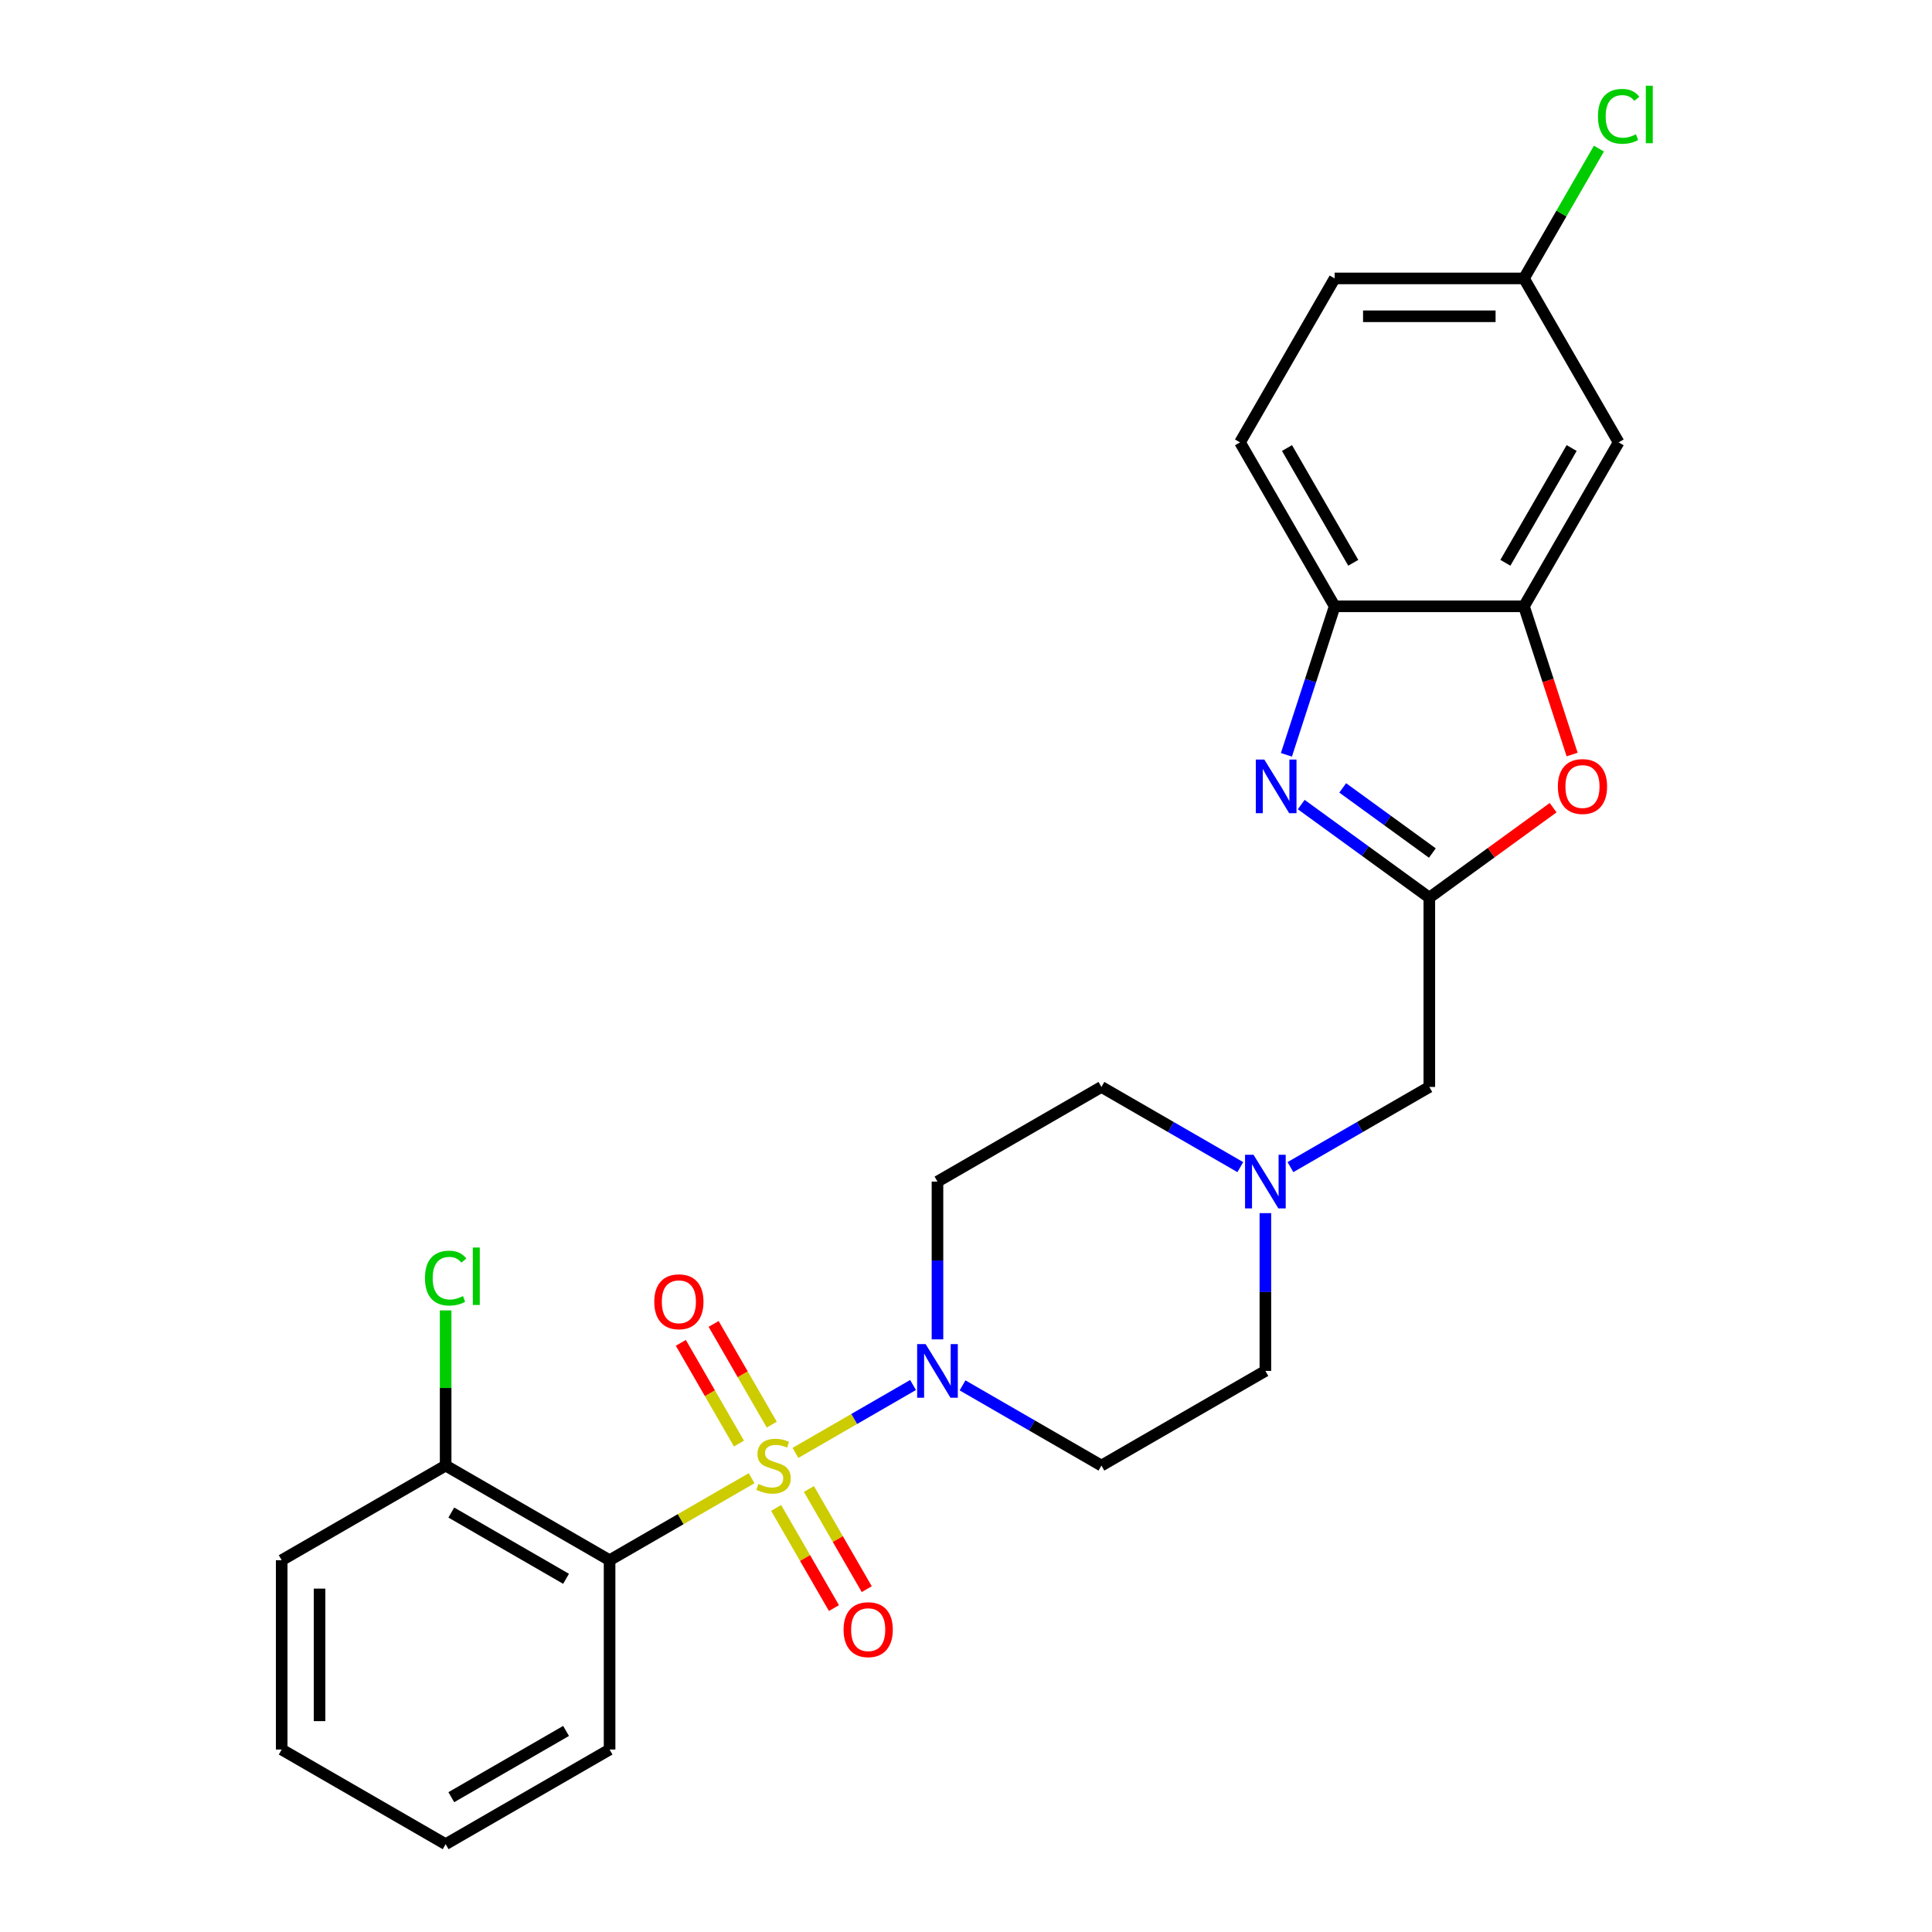 <?xml version='1.0' encoding='iso-8859-1'?>
<svg version='1.1' baseProfile='full'
              xmlns='http://www.w3.org/2000/svg'
                      xmlns:rdkit='http://www.rdkit.org/xml'
                      xmlns:xlink='http://www.w3.org/1999/xlink'
                  xml:space='preserve'
width='1000px' height='1000px' viewBox='0 0 1000 1000'>
<!-- END OF HEADER -->
<rect style='opacity:1.0;fill:#FFFFFF;stroke:none' width='1000' height='1000' x='0' y='0'> </rect>
<path class='bond-0' d='M 389.032,765.124 L 352.276,786.345' style='fill:none;fill-rule:evenodd;stroke:#CCCC00;stroke-width:6px;stroke-linecap:butt;stroke-linejoin:miter;stroke-opacity:1' />
<path class='bond-0' d='M 352.276,786.345 L 315.521,807.566' style='fill:none;fill-rule:evenodd;stroke:#000000;stroke-width:6px;stroke-linecap:butt;stroke-linejoin:miter;stroke-opacity:1' />
<path class='bond-1' d='M 411.726,752.021 L 442.159,734.451' style='fill:none;fill-rule:evenodd;stroke:#CCCC00;stroke-width:6px;stroke-linecap:butt;stroke-linejoin:miter;stroke-opacity:1' />
<path class='bond-1' d='M 442.159,734.451 L 472.592,716.88' style='fill:none;fill-rule:evenodd;stroke:#0000FF;stroke-width:6px;stroke-linecap:butt;stroke-linejoin:miter;stroke-opacity:1' />
<path class='bond-7' d='M 401.726,780.502 L 416.69,806.421' style='fill:none;fill-rule:evenodd;stroke:#CCCC00;stroke-width:6px;stroke-linecap:butt;stroke-linejoin:miter;stroke-opacity:1' />
<path class='bond-7' d='M 416.69,806.421 L 431.655,832.341' style='fill:none;fill-rule:evenodd;stroke:#FF0000;stroke-width:6px;stroke-linecap:butt;stroke-linejoin:miter;stroke-opacity:1' />
<path class='bond-7' d='M 418.697,770.703 L 433.662,796.623' style='fill:none;fill-rule:evenodd;stroke:#CCCC00;stroke-width:6px;stroke-linecap:butt;stroke-linejoin:miter;stroke-opacity:1' />
<path class='bond-7' d='M 433.662,796.623 L 448.627,822.542' style='fill:none;fill-rule:evenodd;stroke:#FF0000;stroke-width:6px;stroke-linecap:butt;stroke-linejoin:miter;stroke-opacity:1' />
<path class='bond-8' d='M 399.463,737.388 L 384.414,711.322' style='fill:none;fill-rule:evenodd;stroke:#CCCC00;stroke-width:6px;stroke-linecap:butt;stroke-linejoin:miter;stroke-opacity:1' />
<path class='bond-8' d='M 384.414,711.322 L 369.365,685.257' style='fill:none;fill-rule:evenodd;stroke:#FF0000;stroke-width:6px;stroke-linecap:butt;stroke-linejoin:miter;stroke-opacity:1' />
<path class='bond-8' d='M 382.491,747.187 L 367.442,721.121' style='fill:none;fill-rule:evenodd;stroke:#CCCC00;stroke-width:6px;stroke-linecap:butt;stroke-linejoin:miter;stroke-opacity:1' />
<path class='bond-8' d='M 367.442,721.121 L 352.393,695.055' style='fill:none;fill-rule:evenodd;stroke:#FF0000;stroke-width:6px;stroke-linecap:butt;stroke-linejoin:miter;stroke-opacity:1' />
<path class='bond-13' d='M 315.521,807.566 L 230.662,758.573' style='fill:none;fill-rule:evenodd;stroke:#000000;stroke-width:6px;stroke-linecap:butt;stroke-linejoin:miter;stroke-opacity:1' />
<path class='bond-13' d='M 292.993,817.189 L 233.592,782.893' style='fill:none;fill-rule:evenodd;stroke:#000000;stroke-width:6px;stroke-linecap:butt;stroke-linejoin:miter;stroke-opacity:1' />
<path class='bond-20' d='M 315.521,807.566 L 315.521,905.552' style='fill:none;fill-rule:evenodd;stroke:#000000;stroke-width:6px;stroke-linecap:butt;stroke-linejoin:miter;stroke-opacity:1' />
<path class='bond-11' d='M 498.211,717.07 L 534.154,737.821' style='fill:none;fill-rule:evenodd;stroke:#0000FF;stroke-width:6px;stroke-linecap:butt;stroke-linejoin:miter;stroke-opacity:1' />
<path class='bond-11' d='M 534.154,737.821 L 570.097,758.573' style='fill:none;fill-rule:evenodd;stroke:#000000;stroke-width:6px;stroke-linecap:butt;stroke-linejoin:miter;stroke-opacity:1' />
<path class='bond-12' d='M 485.238,693.255 L 485.238,652.424' style='fill:none;fill-rule:evenodd;stroke:#0000FF;stroke-width:6px;stroke-linecap:butt;stroke-linejoin:miter;stroke-opacity:1' />
<path class='bond-12' d='M 485.238,652.424 L 485.238,611.593' style='fill:none;fill-rule:evenodd;stroke:#000000;stroke-width:6px;stroke-linecap:butt;stroke-linejoin:miter;stroke-opacity:1' />
<path class='bond-2' d='M 673.515,416.444 L 706.665,440.529' style='fill:none;fill-rule:evenodd;stroke:#0000FF;stroke-width:6px;stroke-linecap:butt;stroke-linejoin:miter;stroke-opacity:1' />
<path class='bond-2' d='M 706.665,440.529 L 739.814,464.613' style='fill:none;fill-rule:evenodd;stroke:#000000;stroke-width:6px;stroke-linecap:butt;stroke-linejoin:miter;stroke-opacity:1' />
<path class='bond-2' d='M 694.979,407.815 L 718.184,424.674' style='fill:none;fill-rule:evenodd;stroke:#0000FF;stroke-width:6px;stroke-linecap:butt;stroke-linejoin:miter;stroke-opacity:1' />
<path class='bond-2' d='M 718.184,424.674 L 741.388,441.533' style='fill:none;fill-rule:evenodd;stroke:#000000;stroke-width:6px;stroke-linecap:butt;stroke-linejoin:miter;stroke-opacity:1' />
<path class='bond-6' d='M 665.846,390.694 L 678.333,352.261' style='fill:none;fill-rule:evenodd;stroke:#0000FF;stroke-width:6px;stroke-linecap:butt;stroke-linejoin:miter;stroke-opacity:1' />
<path class='bond-6' d='M 678.333,352.261 L 690.821,313.828' style='fill:none;fill-rule:evenodd;stroke:#000000;stroke-width:6px;stroke-linecap:butt;stroke-linejoin:miter;stroke-opacity:1' />
<path class='bond-3' d='M 739.814,464.613 L 739.814,562.6' style='fill:none;fill-rule:evenodd;stroke:#000000;stroke-width:6px;stroke-linecap:butt;stroke-linejoin:miter;stroke-opacity:1' />
<path class='bond-4' d='M 739.814,464.613 L 771.857,441.333' style='fill:none;fill-rule:evenodd;stroke:#000000;stroke-width:6px;stroke-linecap:butt;stroke-linejoin:miter;stroke-opacity:1' />
<path class='bond-4' d='M 771.857,441.333 L 803.899,418.053' style='fill:none;fill-rule:evenodd;stroke:#FF0000;stroke-width:6px;stroke-linecap:butt;stroke-linejoin:miter;stroke-opacity:1' />
<path class='bond-5' d='M 813.732,390.537 L 801.27,352.182' style='fill:none;fill-rule:evenodd;stroke:#FF0000;stroke-width:6px;stroke-linecap:butt;stroke-linejoin:miter;stroke-opacity:1' />
<path class='bond-5' d='M 801.27,352.182 L 788.807,313.828' style='fill:none;fill-rule:evenodd;stroke:#000000;stroke-width:6px;stroke-linecap:butt;stroke-linejoin:miter;stroke-opacity:1' />
<path class='bond-10' d='M 788.807,313.828 L 837.801,228.969' style='fill:none;fill-rule:evenodd;stroke:#000000;stroke-width:6px;stroke-linecap:butt;stroke-linejoin:miter;stroke-opacity:1' />
<path class='bond-10' d='M 779.185,291.3 L 813.48,231.899' style='fill:none;fill-rule:evenodd;stroke:#000000;stroke-width:6px;stroke-linecap:butt;stroke-linejoin:miter;stroke-opacity:1' />
<path class='bond-28' d='M 788.807,313.828 L 690.821,313.828' style='fill:none;fill-rule:evenodd;stroke:#000000;stroke-width:6px;stroke-linecap:butt;stroke-linejoin:miter;stroke-opacity:1' />
<path class='bond-15' d='M 690.821,313.828 L 641.828,228.969' style='fill:none;fill-rule:evenodd;stroke:#000000;stroke-width:6px;stroke-linecap:butt;stroke-linejoin:miter;stroke-opacity:1' />
<path class='bond-15' d='M 700.444,291.3 L 666.149,231.899' style='fill:none;fill-rule:evenodd;stroke:#000000;stroke-width:6px;stroke-linecap:butt;stroke-linejoin:miter;stroke-opacity:1' />
<path class='bond-9' d='M 641.982,604.103 L 606.039,583.351' style='fill:none;fill-rule:evenodd;stroke:#0000FF;stroke-width:6px;stroke-linecap:butt;stroke-linejoin:miter;stroke-opacity:1' />
<path class='bond-9' d='M 606.039,583.351 L 570.097,562.6' style='fill:none;fill-rule:evenodd;stroke:#000000;stroke-width:6px;stroke-linecap:butt;stroke-linejoin:miter;stroke-opacity:1' />
<path class='bond-14' d='M 667.929,604.103 L 703.872,583.351' style='fill:none;fill-rule:evenodd;stroke:#0000FF;stroke-width:6px;stroke-linecap:butt;stroke-linejoin:miter;stroke-opacity:1' />
<path class='bond-14' d='M 703.872,583.351 L 739.814,562.6' style='fill:none;fill-rule:evenodd;stroke:#000000;stroke-width:6px;stroke-linecap:butt;stroke-linejoin:miter;stroke-opacity:1' />
<path class='bond-26' d='M 654.956,627.917 L 654.956,668.748' style='fill:none;fill-rule:evenodd;stroke:#0000FF;stroke-width:6px;stroke-linecap:butt;stroke-linejoin:miter;stroke-opacity:1' />
<path class='bond-26' d='M 654.956,668.748 L 654.956,709.579' style='fill:none;fill-rule:evenodd;stroke:#000000;stroke-width:6px;stroke-linecap:butt;stroke-linejoin:miter;stroke-opacity:1' />
<path class='bond-18' d='M 837.801,228.969 L 788.807,144.11' style='fill:none;fill-rule:evenodd;stroke:#000000;stroke-width:6px;stroke-linecap:butt;stroke-linejoin:miter;stroke-opacity:1' />
<path class='bond-17' d='M 570.097,758.573 L 654.956,709.579' style='fill:none;fill-rule:evenodd;stroke:#000000;stroke-width:6px;stroke-linecap:butt;stroke-linejoin:miter;stroke-opacity:1' />
<path class='bond-16' d='M 485.238,611.593 L 570.097,562.6' style='fill:none;fill-rule:evenodd;stroke:#000000;stroke-width:6px;stroke-linecap:butt;stroke-linejoin:miter;stroke-opacity:1' />
<path class='bond-19' d='M 230.662,758.573 L 230.662,718.418' style='fill:none;fill-rule:evenodd;stroke:#000000;stroke-width:6px;stroke-linecap:butt;stroke-linejoin:miter;stroke-opacity:1' />
<path class='bond-19' d='M 230.662,718.418 L 230.662,678.263' style='fill:none;fill-rule:evenodd;stroke:#00CC00;stroke-width:6px;stroke-linecap:butt;stroke-linejoin:miter;stroke-opacity:1' />
<path class='bond-23' d='M 230.662,758.573 L 145.803,807.566' style='fill:none;fill-rule:evenodd;stroke:#000000;stroke-width:6px;stroke-linecap:butt;stroke-linejoin:miter;stroke-opacity:1' />
<path class='bond-21' d='M 641.828,228.969 L 690.821,144.11' style='fill:none;fill-rule:evenodd;stroke:#000000;stroke-width:6px;stroke-linecap:butt;stroke-linejoin:miter;stroke-opacity:1' />
<path class='bond-22' d='M 788.807,144.11 L 808.201,110.519' style='fill:none;fill-rule:evenodd;stroke:#000000;stroke-width:6px;stroke-linecap:butt;stroke-linejoin:miter;stroke-opacity:1' />
<path class='bond-22' d='M 808.201,110.519 L 827.595,76.928' style='fill:none;fill-rule:evenodd;stroke:#00CC00;stroke-width:6px;stroke-linecap:butt;stroke-linejoin:miter;stroke-opacity:1' />
<path class='bond-29' d='M 788.807,144.11 L 690.821,144.11' style='fill:none;fill-rule:evenodd;stroke:#000000;stroke-width:6px;stroke-linecap:butt;stroke-linejoin:miter;stroke-opacity:1' />
<path class='bond-29' d='M 774.109,163.707 L 705.519,163.707' style='fill:none;fill-rule:evenodd;stroke:#000000;stroke-width:6px;stroke-linecap:butt;stroke-linejoin:miter;stroke-opacity:1' />
<path class='bond-24' d='M 315.521,905.552 L 230.662,954.545' style='fill:none;fill-rule:evenodd;stroke:#000000;stroke-width:6px;stroke-linecap:butt;stroke-linejoin:miter;stroke-opacity:1' />
<path class='bond-24' d='M 292.993,895.929 L 233.592,930.225' style='fill:none;fill-rule:evenodd;stroke:#000000;stroke-width:6px;stroke-linecap:butt;stroke-linejoin:miter;stroke-opacity:1' />
<path class='bond-27' d='M 145.803,807.566 L 145.803,905.552' style='fill:none;fill-rule:evenodd;stroke:#000000;stroke-width:6px;stroke-linecap:butt;stroke-linejoin:miter;stroke-opacity:1' />
<path class='bond-27' d='M 165.4,822.264 L 165.4,890.854' style='fill:none;fill-rule:evenodd;stroke:#000000;stroke-width:6px;stroke-linecap:butt;stroke-linejoin:miter;stroke-opacity:1' />
<path class='bond-25' d='M 230.662,954.545 L 145.803,905.552' style='fill:none;fill-rule:evenodd;stroke:#000000;stroke-width:6px;stroke-linecap:butt;stroke-linejoin:miter;stroke-opacity:1' />
<path  class='atom-0' d='M 392.54 768.097
Q 392.854 768.214, 394.147 768.763
Q 395.441 769.312, 396.852 769.665
Q 398.302 769.978, 399.713 769.978
Q 402.339 769.978, 403.868 768.724
Q 405.396 767.431, 405.396 765.196
Q 405.396 763.668, 404.612 762.727
Q 403.868 761.787, 402.692 761.277
Q 401.516 760.767, 399.556 760.18
Q 397.087 759.435, 395.598 758.729
Q 394.147 758.024, 393.089 756.534
Q 392.07 755.045, 392.07 752.537
Q 392.07 749.048, 394.422 746.893
Q 396.813 744.737, 401.516 744.737
Q 404.73 744.737, 408.375 746.265
L 407.473 749.283
Q 404.142 747.912, 401.633 747.912
Q 398.929 747.912, 397.44 749.048
Q 395.95 750.146, 395.989 752.066
Q 395.989 753.556, 396.734 754.457
Q 397.518 755.359, 398.616 755.868
Q 399.752 756.378, 401.633 756.966
Q 404.142 757.749, 405.631 758.533
Q 407.121 759.317, 408.179 760.924
Q 409.276 762.492, 409.276 765.196
Q 409.276 769.038, 406.69 771.115
Q 404.142 773.153, 399.87 773.153
Q 397.4 773.153, 395.519 772.604
Q 393.677 772.095, 391.482 771.193
L 392.54 768.097
' fill='#CCCC00'/>
<path  class='atom-2' d='M 479.104 695.704
L 488.197 710.402
Q 489.099 711.853, 490.549 714.479
Q 491.999 717.105, 492.077 717.261
L 492.077 695.704
L 495.762 695.704
L 495.762 723.454
L 491.96 723.454
L 482.2 707.384
Q 481.064 705.503, 479.849 703.347
Q 478.673 701.192, 478.32 700.525
L 478.32 723.454
L 474.714 723.454
L 474.714 695.704
L 479.104 695.704
' fill='#0000FF'/>
<path  class='atom-3' d='M 654.408 393.143
L 663.501 407.841
Q 664.402 409.292, 665.852 411.918
Q 667.303 414.544, 667.381 414.7
L 667.381 393.143
L 671.065 393.143
L 671.065 420.893
L 667.263 420.893
L 657.504 404.823
Q 656.367 402.942, 655.152 400.786
Q 653.976 398.631, 653.624 397.964
L 653.624 420.893
L 650.018 420.893
L 650.018 393.143
L 654.408 393.143
' fill='#0000FF'/>
<path  class='atom-5' d='M 806.349 407.097
Q 806.349 400.434, 809.641 396.71
Q 812.933 392.987, 819.087 392.987
Q 825.24 392.987, 828.533 396.71
Q 831.825 400.434, 831.825 407.097
Q 831.825 413.838, 828.494 417.679
Q 825.162 421.481, 819.087 421.481
Q 812.973 421.481, 809.641 417.679
Q 806.349 413.877, 806.349 407.097
M 819.087 418.346
Q 823.32 418.346, 825.593 415.524
Q 827.906 412.662, 827.906 407.097
Q 827.906 401.649, 825.593 398.905
Q 823.32 396.122, 819.087 396.122
Q 814.854 396.122, 812.541 398.866
Q 810.268 401.609, 810.268 407.097
Q 810.268 412.701, 812.541 415.524
Q 814.854 418.346, 819.087 418.346
' fill='#FF0000'/>
<path  class='atom-8' d='M 436.634 843.51
Q 436.634 836.847, 439.927 833.123
Q 443.219 829.4, 449.372 829.4
Q 455.526 829.4, 458.818 833.123
Q 462.111 836.847, 462.111 843.51
Q 462.111 850.251, 458.779 854.092
Q 455.448 857.894, 449.372 857.894
Q 443.258 857.894, 439.927 854.092
Q 436.634 850.29, 436.634 843.51
M 449.372 854.759
Q 453.606 854.759, 455.879 851.937
Q 458.191 849.075, 458.191 843.51
Q 458.191 838.062, 455.879 835.318
Q 453.606 832.535, 449.372 832.535
Q 445.139 832.535, 442.827 835.279
Q 440.554 838.022, 440.554 843.51
Q 440.554 849.115, 442.827 851.937
Q 445.139 854.759, 449.372 854.759
' fill='#FF0000'/>
<path  class='atom-9' d='M 338.648 673.792
Q 338.648 667.129, 341.94 663.406
Q 345.233 659.682, 351.386 659.682
Q 357.54 659.682, 360.832 663.406
Q 364.124 667.129, 364.124 673.792
Q 364.124 680.534, 360.793 684.375
Q 357.461 688.177, 351.386 688.177
Q 345.272 688.177, 341.94 684.375
Q 338.648 680.573, 338.648 673.792
M 351.386 685.041
Q 355.619 685.041, 357.892 682.219
Q 360.205 679.358, 360.205 673.792
Q 360.205 668.344, 357.892 665.601
Q 355.619 662.818, 351.386 662.818
Q 347.153 662.818, 344.841 665.561
Q 342.567 668.305, 342.567 673.792
Q 342.567 679.397, 344.841 682.219
Q 347.153 685.041, 351.386 685.041
' fill='#FF0000'/>
<path  class='atom-10' d='M 648.822 597.718
L 657.915 612.416
Q 658.816 613.866, 660.266 616.492
Q 661.717 619.118, 661.795 619.275
L 661.795 597.718
L 665.479 597.718
L 665.479 625.468
L 661.677 625.468
L 651.918 609.398
Q 650.781 607.517, 649.566 605.361
Q 648.39 603.205, 648.038 602.539
L 648.038 625.468
L 644.432 625.468
L 644.432 597.718
L 648.822 597.718
' fill='#0000FF'/>
<path  class='atom-20' d='M 219.962 661.546
Q 219.962 654.648, 223.176 651.042
Q 226.429 647.397, 232.582 647.397
Q 238.305 647.397, 241.362 651.434
L 238.775 653.551
Q 236.541 650.611, 232.582 650.611
Q 228.388 650.611, 226.154 653.433
Q 223.96 656.216, 223.96 661.546
Q 223.96 667.034, 226.233 669.856
Q 228.545 672.678, 233.013 672.678
Q 236.071 672.678, 239.637 670.836
L 240.735 673.775
Q 239.285 674.716, 237.09 675.265
Q 234.895 675.813, 232.465 675.813
Q 226.429 675.813, 223.176 672.129
Q 219.962 668.445, 219.962 661.546
' fill='#00CC00'/>
<path  class='atom-20' d='M 244.733 645.712
L 248.339 645.712
L 248.339 675.46
L 244.733 675.46
L 244.733 645.712
' fill='#00CC00'/>
<path  class='atom-23' d='M 827.101 60.212
Q 827.101 53.313, 830.315 49.708
Q 833.568 46.062, 839.721 46.062
Q 845.444 46.062, 848.501 50.099
L 845.914 52.216
Q 843.68 49.276, 839.721 49.276
Q 835.527 49.276, 833.293 52.098
Q 831.098 54.881, 831.098 60.212
Q 831.098 65.699, 833.372 68.521
Q 835.684 71.343, 840.152 71.343
Q 843.21 71.343, 846.776 69.501
L 847.874 72.44
Q 846.423 73.381, 844.229 73.93
Q 842.034 74.478, 839.604 74.478
Q 833.568 74.478, 830.315 70.794
Q 827.101 67.11, 827.101 60.212
' fill='#00CC00'/>
<path  class='atom-23' d='M 851.872 44.377
L 855.477 44.377
L 855.477 74.126
L 851.872 74.126
L 851.872 44.377
' fill='#00CC00'/>
</svg>
